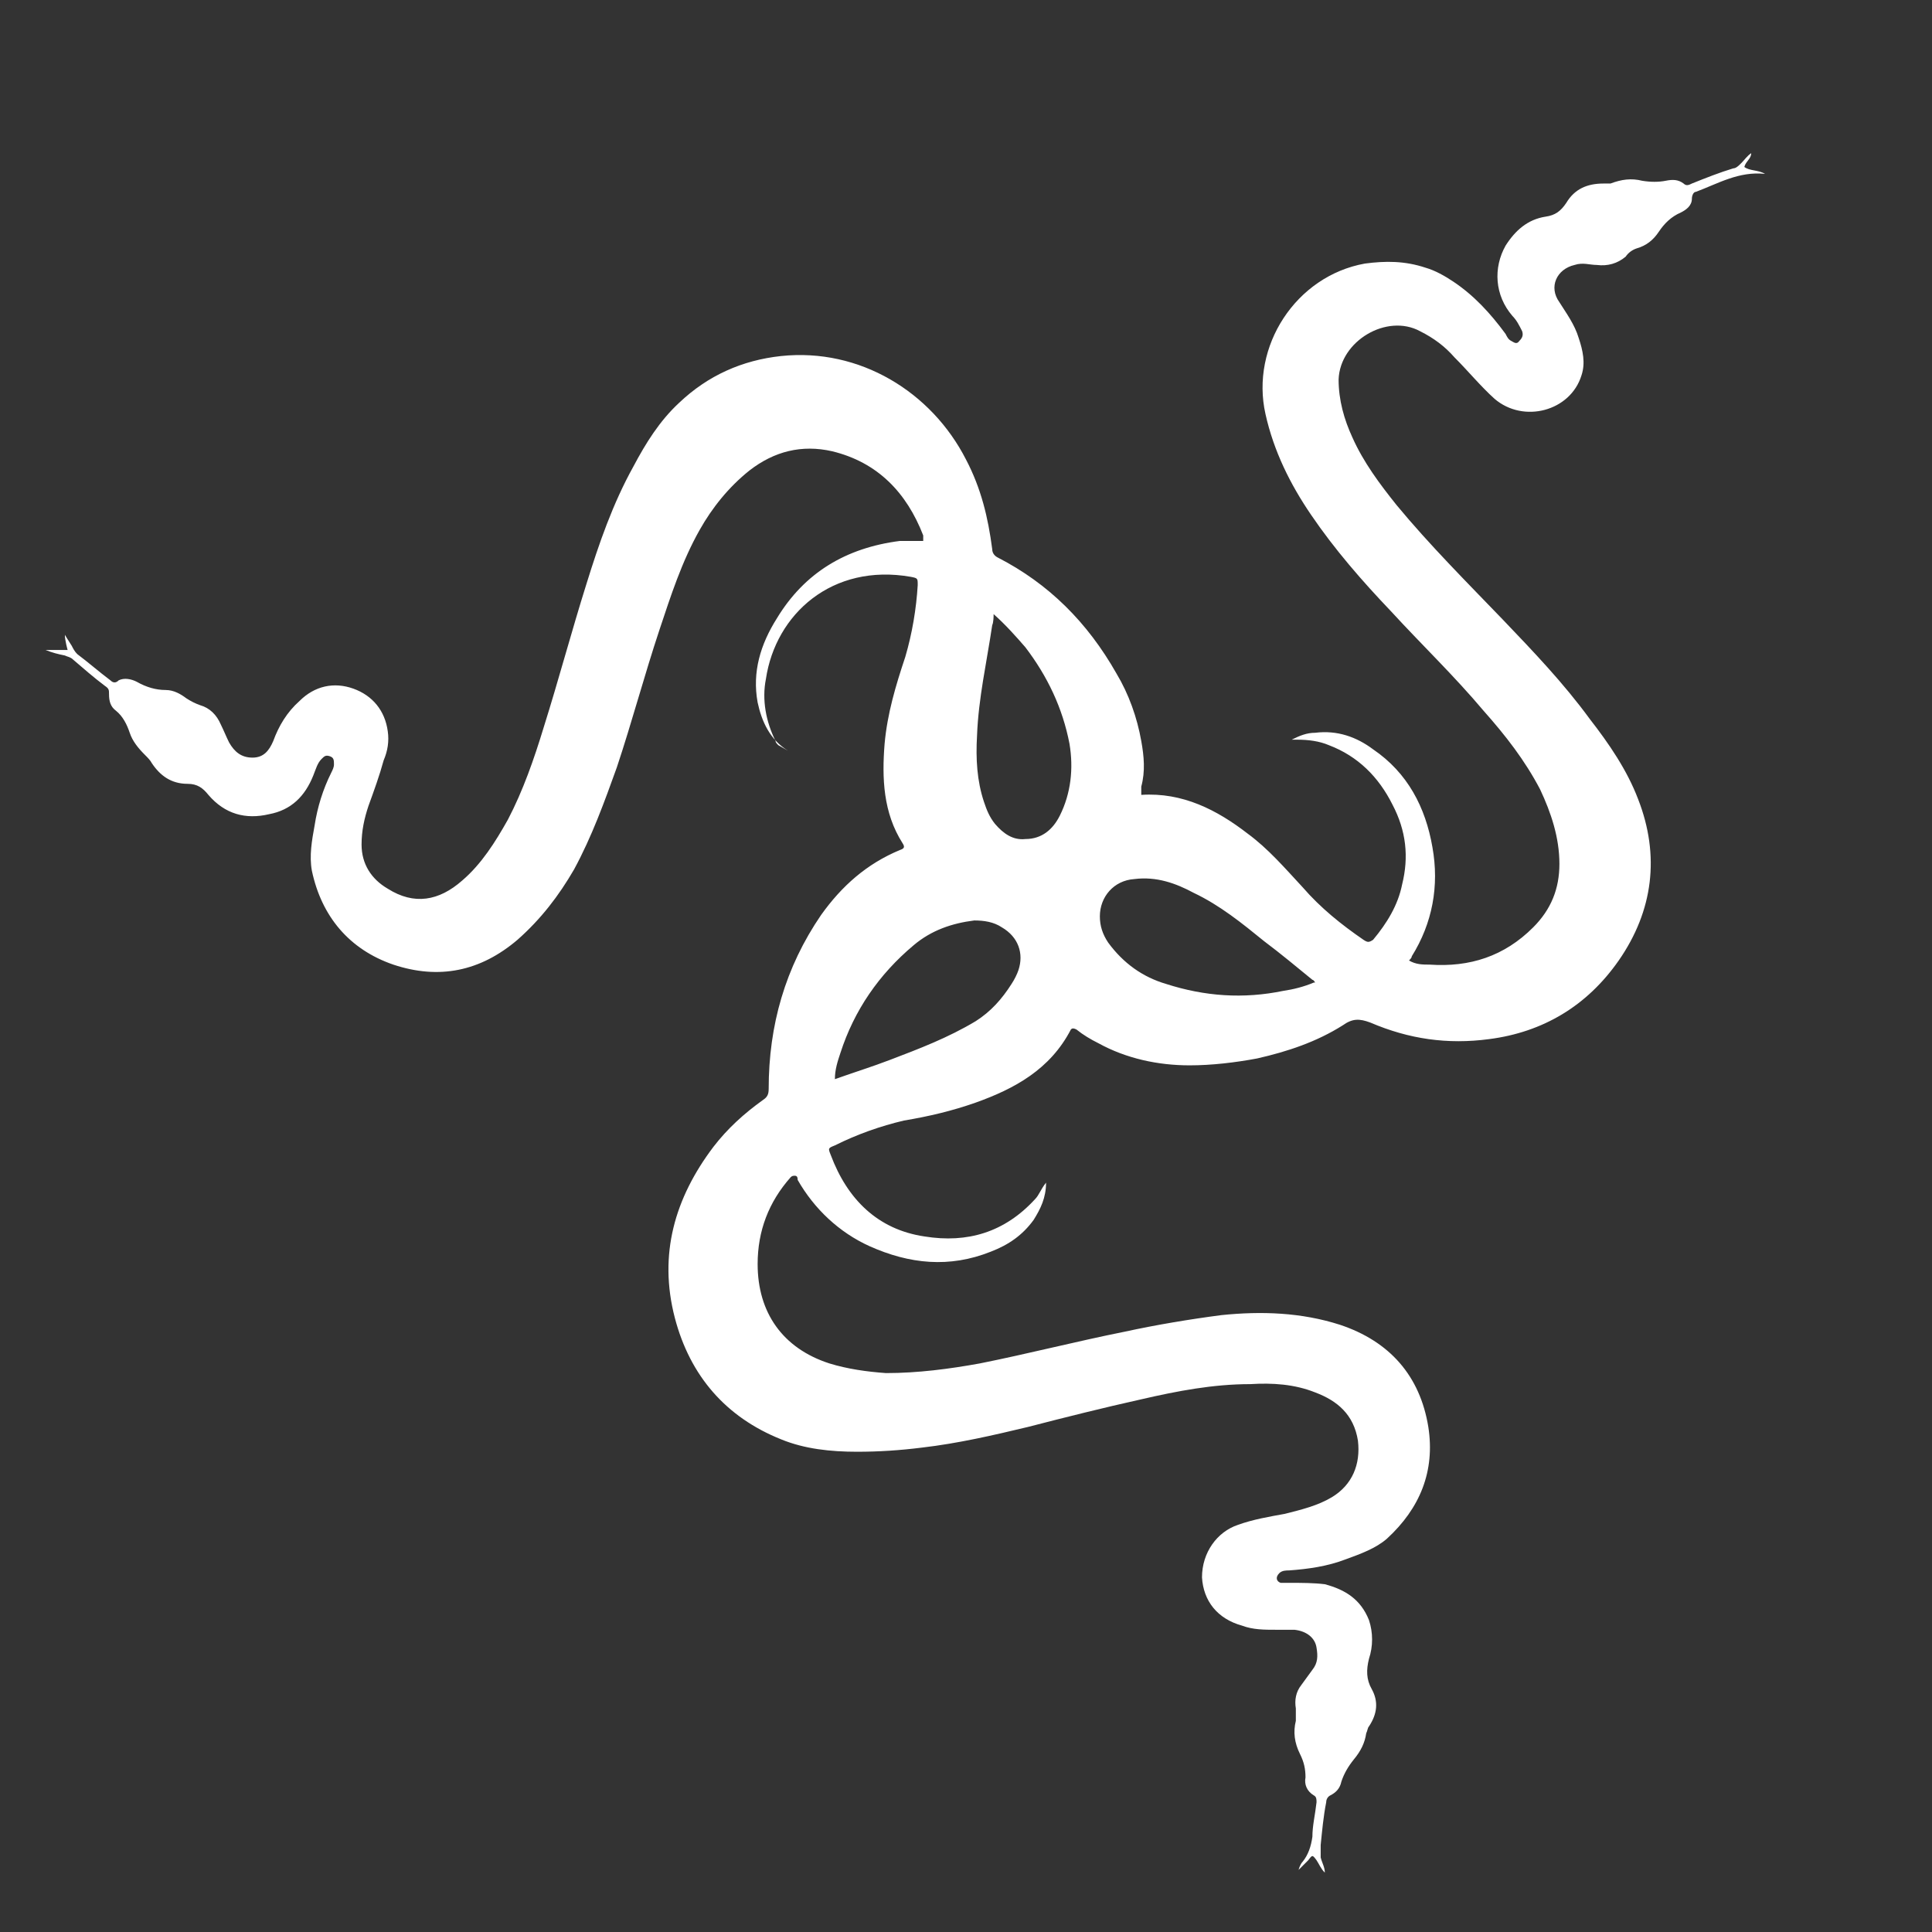 <?xml version="1.0" encoding="UTF-8"?>
<svg id="Capa_1" xmlns="http://www.w3.org/2000/svg" viewBox="0 0 14 14">
  <rect x="0" y="0" width="14" height="14" fill="#333333" stroke="none"/>
  <defs>
    <style>
      .cls-1 {
        fill: #fff;
      }
    </style>
  </defs>
  <path class="cls-1" d="M5.71,5.44c-.13-.08-.19-.21-.22-.35-.04-.22.02-.42.14-.61.2-.33.5-.51.89-.56.03,0,.06,0,.09,0,.03,0,.05,0,.08,0,0-.01,0-.03,0-.04-.12-.31-.33-.53-.66-.61-.22-.05-.42,0-.6.14-.15.12-.27.27-.36.43-.13.23-.21.48-.29.72-.11.33-.2.67-.31,1-.09.25-.18.5-.31.74-.11.19-.24.36-.41.51-.27.23-.57.29-.9.18-.32-.11-.52-.35-.59-.68-.02-.11,0-.22.02-.33.02-.13.06-.26.12-.38.01-.02.02-.04.02-.06,0-.03,0-.05-.03-.06-.03-.01-.04,0-.06.02-.03.03-.04.07-.06.12-.06.15-.16.25-.32.28-.17.04-.32,0-.44-.14-.04-.05-.08-.08-.15-.08-.12,0-.2-.06-.26-.15-.01-.02-.03-.04-.05-.06-.05-.05-.09-.1-.11-.16-.02-.06-.05-.12-.1-.16-.04-.03-.05-.07-.05-.12,0-.03,0-.04-.03-.06-.08-.06-.16-.13-.23-.19-.02-.02-.04-.02-.06-.03-.05-.01-.09-.02-.14-.04h.16s-.02-.07-.02-.11h0s.03.05.05.08c.01.02.02.04.04.06.08.06.16.13.24.19.02.02.04.02.06,0,.04-.02.09-.01.13.01.07.04.14.06.21.06.06,0,.11.03.15.06.03.02.07.04.1.05.07.02.12.07.15.14.02.04.04.09.06.13.04.07.09.11.17.11.08,0,.12-.05.15-.12.04-.11.1-.21.19-.29.11-.11.25-.14.39-.09.14.05.23.16.25.31.01.07,0,.14-.03.21-.03.11-.07.22-.11.33-.03.09-.05.18-.05.28,0,.14.07.25.19.32.19.12.37.09.54-.06.14-.12.24-.28.33-.44.11-.21.19-.44.26-.67.11-.35.2-.69.31-1.04.09-.29.19-.58.34-.85.09-.17.19-.33.33-.46.21-.2.46-.31.74-.34.57-.06,1.09.26,1.34.75.11.21.16.42.19.65,0,.03.02.05.04.06.37.19.65.47.86.84.09.15.15.32.18.49.02.11.03.22,0,.33,0,.02,0,.04,0,.06.3-.02.55.11.77.28.15.11.27.25.4.39.13.15.28.27.44.38.03.02.04.02.07,0,.1-.12.18-.25.21-.4.05-.2.03-.39-.07-.58-.1-.2-.25-.35-.46-.43-.07-.03-.15-.04-.23-.04-.01,0-.03,0-.04,0,.06-.03.11-.05.17-.05.16-.02.3.03.42.12.25.17.38.42.43.71.05.28,0,.55-.15.79,0,.01-.01.02-.02.03.05.03.1.03.15.03.29.02.54-.06.75-.27.13-.13.19-.28.19-.46,0-.19-.06-.37-.14-.54-.11-.21-.25-.39-.41-.57-.21-.25-.45-.48-.67-.72-.21-.22-.41-.45-.58-.7-.15-.22-.27-.46-.33-.73-.11-.49.22-1,.72-1.09.15-.02.29-.02.44.03.07.02.14.06.2.1.15.1.27.23.38.38.01.02.02.04.04.05.02.01.04.03.06,0,.02-.02.03-.04.02-.07-.02-.04-.04-.08-.07-.11-.13-.15-.14-.35-.05-.51.07-.11.16-.19.29-.21.07-.01.11-.04.15-.1.06-.1.15-.14.27-.14.02,0,.03,0,.05,0,.08-.03.15-.04.23-.02.06.01.12.01.17,0,.05-.01.09-.01.13.02.02.02.04.01.06,0,.1-.04.2-.08.3-.11.02,0,.04-.02.06-.04.02-.02.04-.05.07-.07,0,0,0,0,0,0,0,.04-.04.06-.05.1.04.03.1.02.15.05,0,0,0,0,0,0-.19-.02-.34.07-.5.13-.02,0-.03.03-.03.05,0,.05-.04.08-.08.1-.07.03-.12.08-.16.14-.04.06-.09.1-.16.12-.03.01-.06.03-.08.06-.06.05-.13.07-.21.06-.05,0-.1-.02-.16,0-.13.03-.19.16-.11.27.05.08.11.16.14.26.03.09.05.18.02.27-.08.26-.42.35-.63.17-.1-.09-.19-.2-.29-.3-.07-.08-.15-.14-.25-.19-.24-.13-.58.07-.59.35,0,.15.04.29.1.42.08.18.2.34.32.49.24.29.51.56.77.83.22.23.44.46.63.72.14.18.27.37.35.58.16.41.11.81-.14,1.17-.23.33-.55.52-.94.57-.3.04-.58,0-.86-.12-.08-.03-.13-.03-.2.02-.19.12-.4.19-.62.24-.16.03-.33.05-.49.05-.23,0-.46-.05-.66-.16-.06-.03-.11-.06-.16-.1-.02-.01-.03-.01-.04,0-.15.29-.41.43-.69.53-.17.06-.34.1-.52.13-.17.04-.34.1-.5.18-.05.02-.05.02-.03.07.12.32.34.54.68.59.31.05.58-.03.8-.27.03-.03.04-.07.08-.12,0,.11-.04.19-.09.27-.08.11-.18.18-.31.23-.3.12-.59.09-.88-.04-.22-.1-.4-.27-.52-.48,0-.01,0-.03-.02-.03-.01,0-.02,0-.03.01-.16.18-.24.39-.24.63,0,.35.18.61.52.72.13.04.27.06.41.07.23,0,.46-.03.68-.07.35-.07.7-.16,1.05-.23.23-.05.47-.09.7-.12.29-.03.58-.02.86.07.36.12.58.37.64.74.05.32-.06.59-.3.81-.08.07-.19.11-.3.15-.13.05-.27.07-.41.08-.02,0-.05,0-.07.02-.03.03-.02.06.01.07.02,0,.05,0,.07,0,.08,0,.17,0,.25.01.15.04.26.11.32.26.03.09.03.19,0,.28-.02.08-.02.15.02.22.05.09.04.18-.02.27-.01.01-.01.03-.02.05-.01.07-.04.13-.09.19-.04.05-.07.1-.09.16-.01.05-.04.08-.08.1-.02.01-.03.03-.03.05-.02.1-.03.21-.04.31,0,.03,0,.06,0,.09.01.04.03.07.03.11-.03-.03-.04-.06-.06-.09-.03-.04-.03-.04-.06,0-.02.02-.04.04-.07.07h0s.01-.04.03-.06c.04-.05.06-.11.07-.18,0-.08.02-.16.03-.25,0-.02,0-.04-.02-.05-.05-.03-.07-.08-.06-.13,0-.06-.01-.11-.04-.17-.04-.08-.05-.16-.03-.24,0-.03,0-.06,0-.09-.01-.06,0-.12.04-.17.03-.04.05-.07.08-.11.04-.05.04-.1.03-.16-.01-.07-.07-.12-.16-.13-.04,0-.09,0-.13,0-.09,0-.17,0-.25-.03-.18-.05-.28-.18-.29-.35,0-.18.11-.33.26-.38.11-.04.23-.06.34-.08.12-.03.24-.06.34-.12.15-.09.21-.24.19-.41-.03-.19-.15-.29-.31-.35-.15-.06-.31-.07-.47-.06-.27,0-.53.05-.79.11-.27.06-.55.13-.82.2-.25.06-.51.12-.77.15-.16.02-.31.03-.47.03-.19,0-.38-.02-.55-.09-.4-.16-.66-.46-.77-.88-.12-.46,0-.87.28-1.24.1-.13.22-.24.36-.34.03-.02.04-.04.04-.08,0-.46.12-.88.38-1.26.15-.21.33-.37.57-.47.03-.01.04-.02.02-.05-.14-.22-.15-.47-.13-.72.02-.22.08-.42.15-.63.05-.17.08-.35.09-.52,0-.05,0-.05-.05-.06-.57-.1-.98.27-1.05.74-.03.15,0,.31.07.45,0,.01.01.02.02.03,0,0,0,0,0,0ZM6.05,7.82c.14-.05.27-.09.4-.14.21-.08.42-.16.62-.28.11-.07.19-.16.26-.27.02-.03.04-.07.05-.1.04-.12,0-.24-.12-.31-.06-.04-.13-.05-.2-.05-.16.02-.31.07-.44.18-.25.21-.43.47-.53.78-.02.06-.04.12-.04.19ZM7.2,4.46s0,.05-.01.07c-.04.27-.1.53-.11.8-.01.17,0,.33.05.48.02.06.04.11.08.16.06.07.13.12.22.11.12,0,.2-.07.25-.17.08-.16.1-.34.07-.52-.05-.26-.16-.49-.32-.7-.07-.08-.14-.16-.23-.24ZM9.53,7.12s-.01-.02-.02-.02c-.11-.09-.23-.19-.35-.28-.16-.13-.32-.26-.51-.35-.13-.07-.27-.12-.43-.1-.15.01-.25.13-.25.27,0,.07.02.13.06.19.11.15.25.25.42.3.28.09.56.11.85.05.07-.01.15-.03.22-.06Z"/>
</svg>